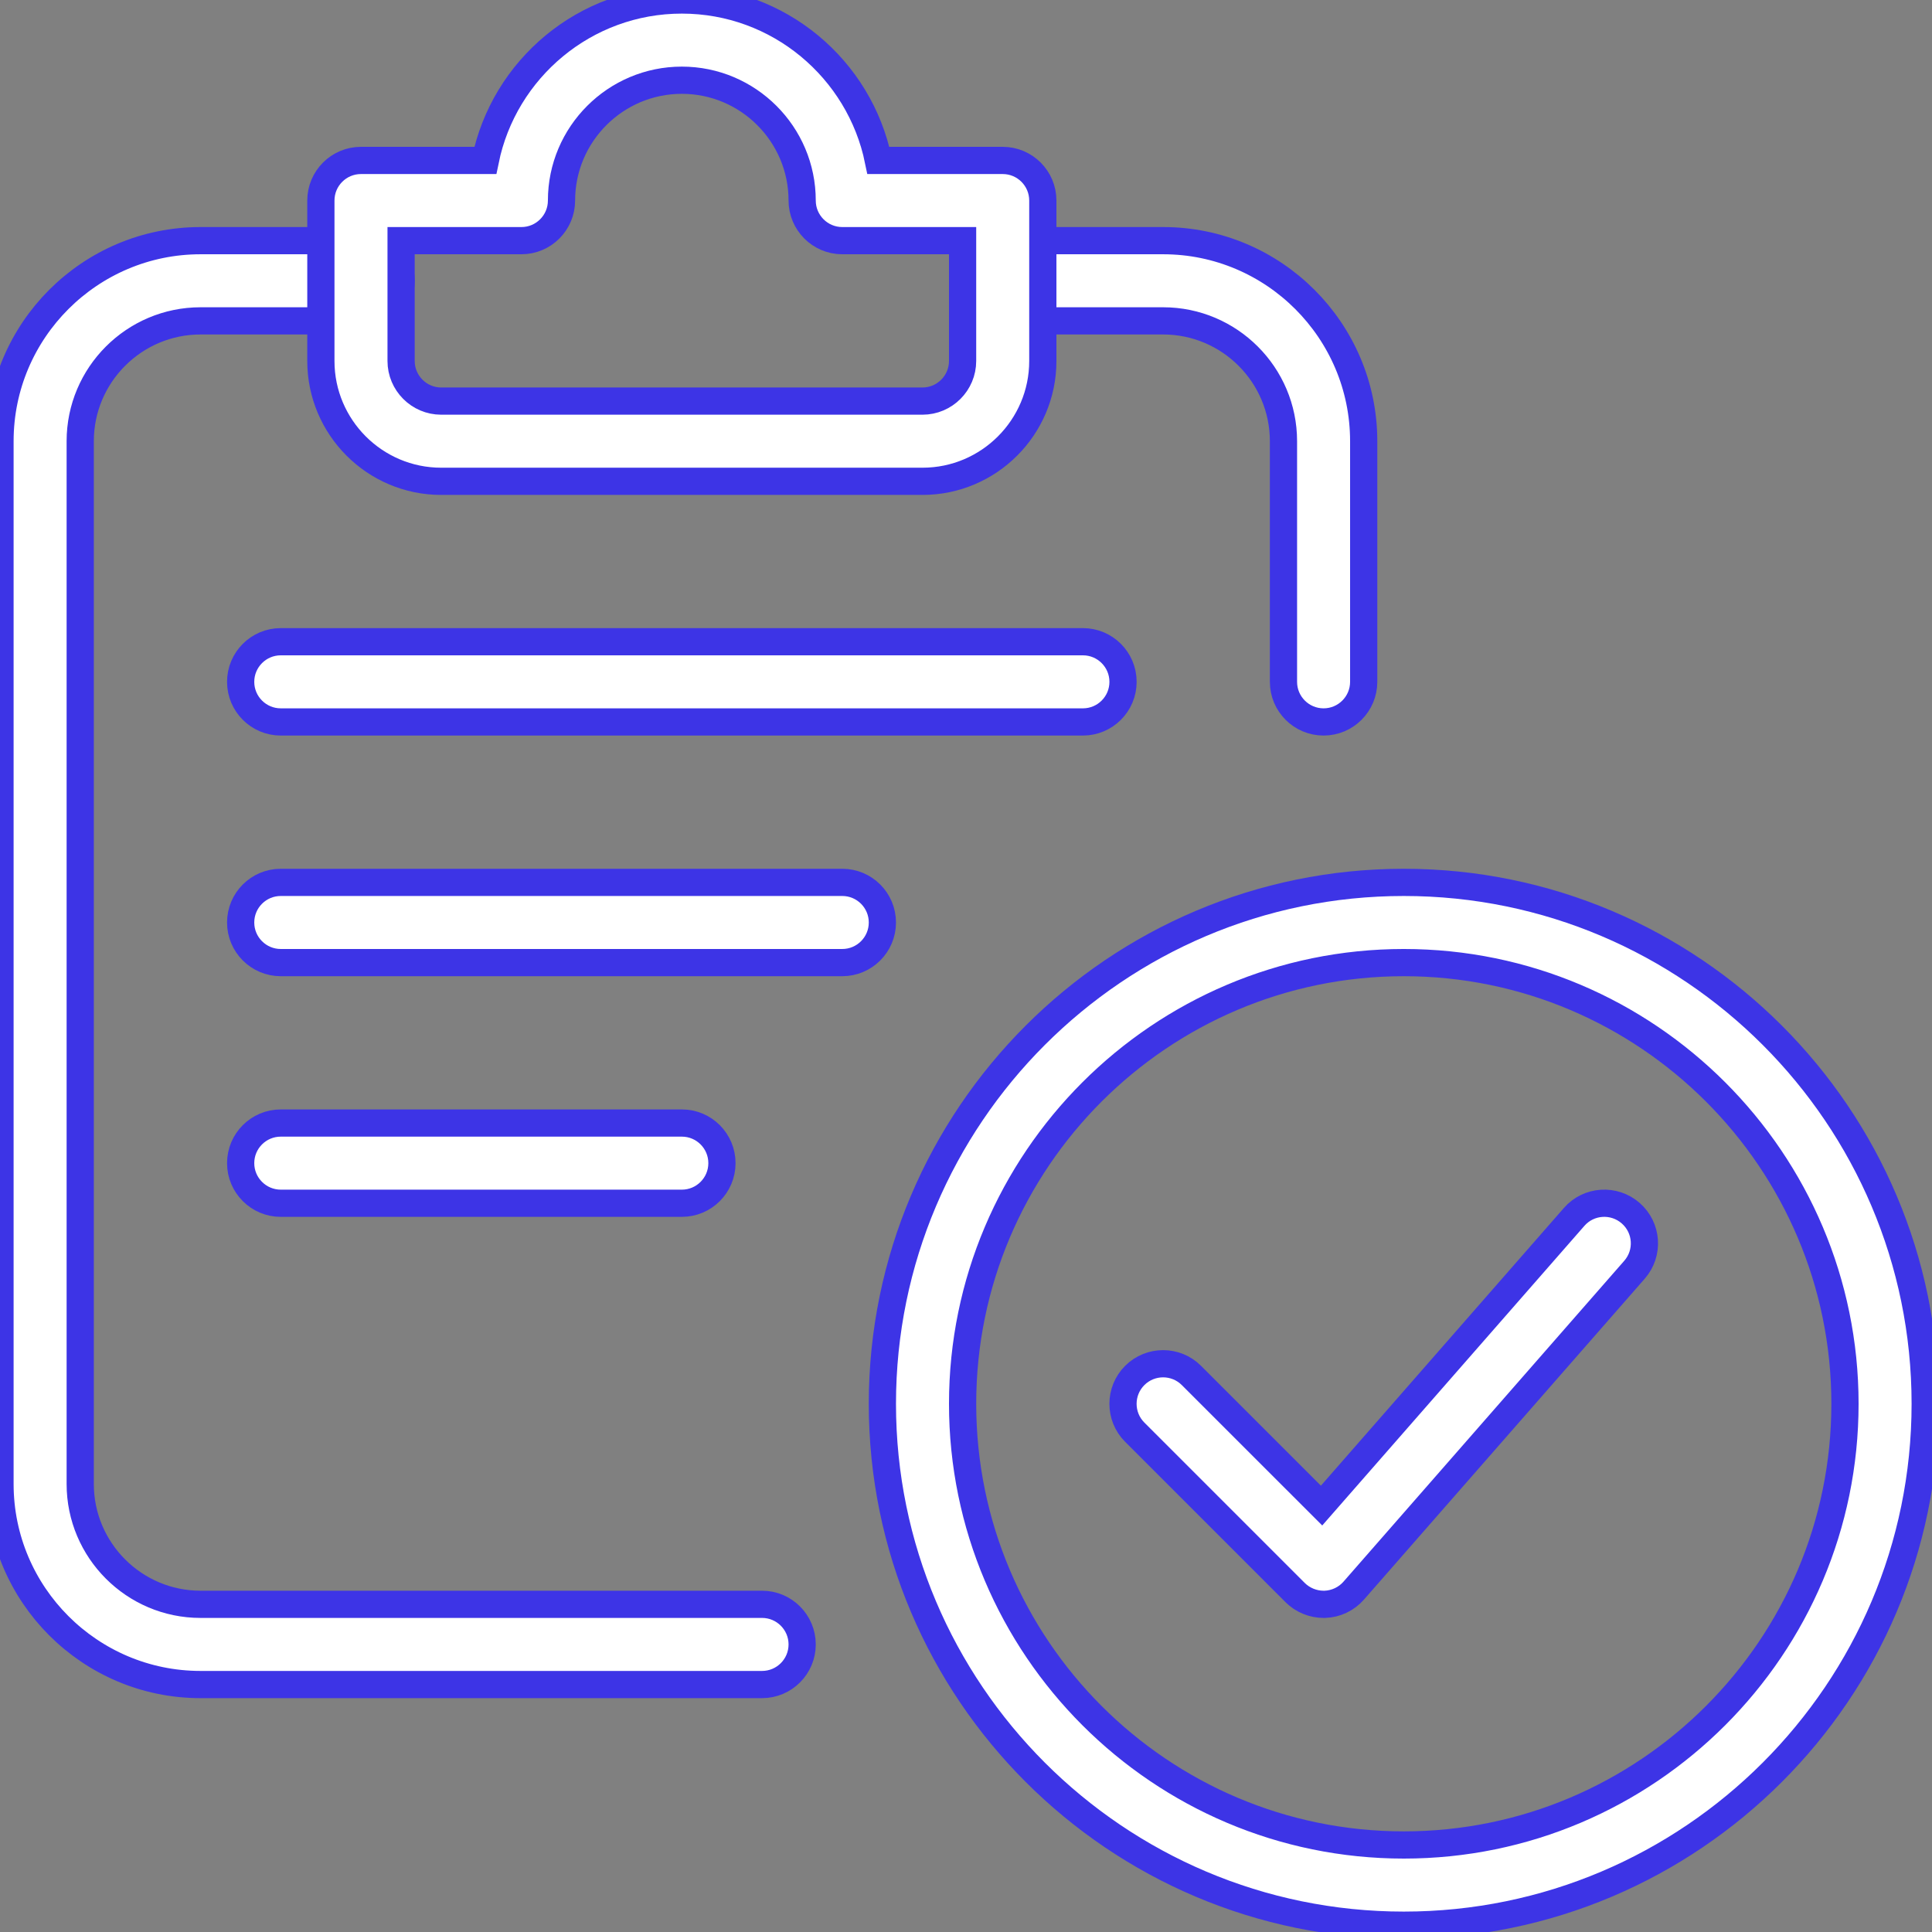 <?xml version="1.0" encoding="UTF-8"?> <svg xmlns="http://www.w3.org/2000/svg" width="71" height="71" viewBox="0 0 71 71" fill="none"><rect x="0" y="0" width="71" height="71" fill="#808080" stroke="none"/> <path d="M51.589 70.75C41.023 70.75 32.427 62.154 32.427 51.589C32.427 41.023 41.023 32.427 51.589 32.427C62.154 32.427 70.75 41.023 70.75 51.589C70.75 62.154 62.154 70.75 51.589 70.75ZM51.589 35.375C42.648 35.375 35.375 42.65 35.375 51.589C35.375 60.526 42.648 67.802 51.589 67.802C60.53 67.802 67.802 60.526 67.802 51.589C67.802 42.65 60.53 35.375 51.589 35.375Z" fill="white"></path> <path d="M51.589 70.75C41.023 70.75 32.427 62.154 32.427 51.589C32.427 41.023 41.023 32.427 51.589 32.427C62.154 32.427 70.75 41.023 70.75 51.589C70.75 62.154 62.154 70.75 51.589 70.75ZM51.589 35.375C42.648 35.375 35.375 42.65 35.375 51.589C35.375 60.526 42.648 67.802 51.589 67.802C60.53 67.802 67.802 60.526 67.802 51.589C67.802 42.65 60.53 35.375 51.589 35.375Z" stroke="#3D34E6"></path> <path d="M48.641 58.958C48.252 58.958 47.874 58.802 47.597 58.528L41.701 52.632C41.126 52.057 41.126 51.123 41.701 50.548C42.276 49.973 43.211 49.973 43.785 50.548L48.567 55.329L57.847 44.723C58.383 44.107 59.315 44.048 59.928 44.584C60.541 45.121 60.603 46.049 60.067 46.662L49.749 58.454C49.481 58.761 49.095 58.944 48.688 58.958H48.641Z" fill="white"></path> <path d="M48.641 58.958C48.252 58.958 47.874 58.802 47.597 58.528L41.701 52.632C41.126 52.057 41.126 51.123 41.701 50.548C42.276 49.973 43.211 49.973 43.785 50.548L48.567 55.329L57.847 44.723C58.383 44.107 59.315 44.048 59.928 44.584C60.541 45.121 60.603 46.049 60.067 46.662L49.749 58.454C49.481 58.761 49.095 58.944 48.688 58.958H48.641Z" stroke="#3D34E6"></path> <path d="M28.005 61.906H7.37C3.308 61.906 0 58.602 0 54.536V16.213C0 12.148 3.308 8.844 7.37 8.844H13.266C14.079 8.844 14.74 9.504 14.74 10.318C14.74 11.131 14.079 11.792 13.266 11.792H7.37C4.932 11.792 2.948 13.776 2.948 16.213V54.536C2.948 56.974 4.932 58.958 7.37 58.958H28.005C28.819 58.958 29.479 59.619 29.479 60.432C29.479 61.246 28.819 61.906 28.005 61.906Z" fill="white"></path> <path d="M28.005 61.906H7.37C3.308 61.906 0 58.602 0 54.536V16.213C0 12.148 3.308 8.844 7.37 8.844H13.266C14.079 8.844 14.74 9.504 14.74 10.318C14.74 11.131 14.079 11.792 13.266 11.792H7.37C4.932 11.792 2.948 13.776 2.948 16.213V54.536C2.948 56.974 4.932 58.958 7.37 58.958H28.005C28.819 58.958 29.479 59.619 29.479 60.432C29.479 61.246 28.819 61.906 28.005 61.906Z" stroke="#3D34E6"></path> <path d="M48.641 26.531C47.827 26.531 47.167 25.871 47.167 25.057V16.213C47.167 13.776 45.183 11.792 42.745 11.792H36.849C36.035 11.792 35.375 11.131 35.375 10.318C35.375 9.504 36.035 8.844 36.849 8.844H42.745C46.807 8.844 50.115 12.148 50.115 16.213V25.057C50.115 25.871 49.454 26.531 48.641 26.531Z" fill="white"></path> <path d="M48.641 26.531C47.827 26.531 47.167 25.871 47.167 25.057V16.213C47.167 13.776 45.183 11.792 42.745 11.792H36.849C36.035 11.792 35.375 11.131 35.375 10.318C35.375 9.504 36.035 8.844 36.849 8.844H42.745C46.807 8.844 50.115 12.148 50.115 16.213V25.057C50.115 25.871 49.454 26.531 48.641 26.531Z" stroke="#3D34E6"></path> <path d="M16.213 17.688C13.776 17.688 11.792 15.704 11.792 13.266V7.37C11.792 6.556 12.452 5.896 13.266 5.896H17.835C18.522 2.535 21.496 0 25.057 0C28.618 0 31.593 2.535 32.28 5.896H36.849C37.663 5.896 38.323 6.556 38.323 7.37V13.266C38.323 15.704 36.339 17.688 33.901 17.688H16.213ZM14.74 8.844V13.266C14.74 14.076 15.4 14.74 16.213 14.74H33.901C34.715 14.74 35.375 14.076 35.375 13.266V8.844H30.953C30.14 8.844 29.479 8.183 29.479 7.37C29.479 4.932 27.495 2.948 25.057 2.948C22.619 2.948 20.635 4.932 20.635 7.37C20.635 8.183 19.975 8.844 19.162 8.844H14.74Z" fill="white"></path> <path d="M16.213 17.688C13.776 17.688 11.792 15.704 11.792 13.266V7.37C11.792 6.556 12.452 5.896 13.266 5.896H17.835C18.522 2.535 21.496 0 25.057 0C28.618 0 31.593 2.535 32.28 5.896H36.849C37.663 5.896 38.323 6.556 38.323 7.37V13.266C38.323 15.704 36.339 17.688 33.901 17.688H16.213ZM14.74 8.844V13.266C14.74 14.076 15.4 14.74 16.213 14.74H33.901C34.715 14.74 35.375 14.076 35.375 13.266V8.844H30.953C30.14 8.844 29.479 8.183 29.479 7.37C29.479 4.932 27.495 2.948 25.057 2.948C22.619 2.948 20.635 4.932 20.635 7.37C20.635 8.183 19.975 8.844 19.162 8.844H14.74Z" stroke="#3D34E6"></path> <path d="M39.797 26.531H10.318C9.504 26.531 8.844 25.871 8.844 25.057C8.844 24.244 9.504 23.583 10.318 23.583H39.797C40.611 23.583 41.271 24.244 41.271 25.057C41.271 25.871 40.611 26.531 39.797 26.531Z" fill="white"></path> <path d="M39.797 26.531H10.318C9.504 26.531 8.844 25.871 8.844 25.057C8.844 24.244 9.504 23.583 10.318 23.583H39.797C40.611 23.583 41.271 24.244 41.271 25.057C41.271 25.871 40.611 26.531 39.797 26.531Z" stroke="#3D34E6"></path> <path d="M30.953 35.375H10.318C9.504 35.375 8.844 34.715 8.844 33.901C8.844 33.087 9.504 32.427 10.318 32.427H30.953C31.767 32.427 32.427 33.087 32.427 33.901C32.427 34.715 31.767 35.375 30.953 35.375Z" fill="white"></path> <path d="M30.953 35.375H10.318C9.504 35.375 8.844 34.715 8.844 33.901C8.844 33.087 9.504 32.427 10.318 32.427H30.953C31.767 32.427 32.427 33.087 32.427 33.901C32.427 34.715 31.767 35.375 30.953 35.375Z" stroke="#3D34E6"></path> <path d="M25.057 44.219H10.318C9.504 44.219 8.844 43.558 8.844 42.745C8.844 41.931 9.504 41.271 10.318 41.271H25.057C25.871 41.271 26.531 41.931 26.531 42.745C26.531 43.558 25.871 44.219 25.057 44.219Z" fill="white"></path> <path d="M25.057 44.219H10.318C9.504 44.219 8.844 43.558 8.844 42.745C8.844 41.931 9.504 41.271 10.318 41.271H25.057C25.871 41.271 26.531 41.931 26.531 42.745C26.531 43.558 25.871 44.219 25.057 44.219Z" stroke="#3D34E6"></path> </svg> 